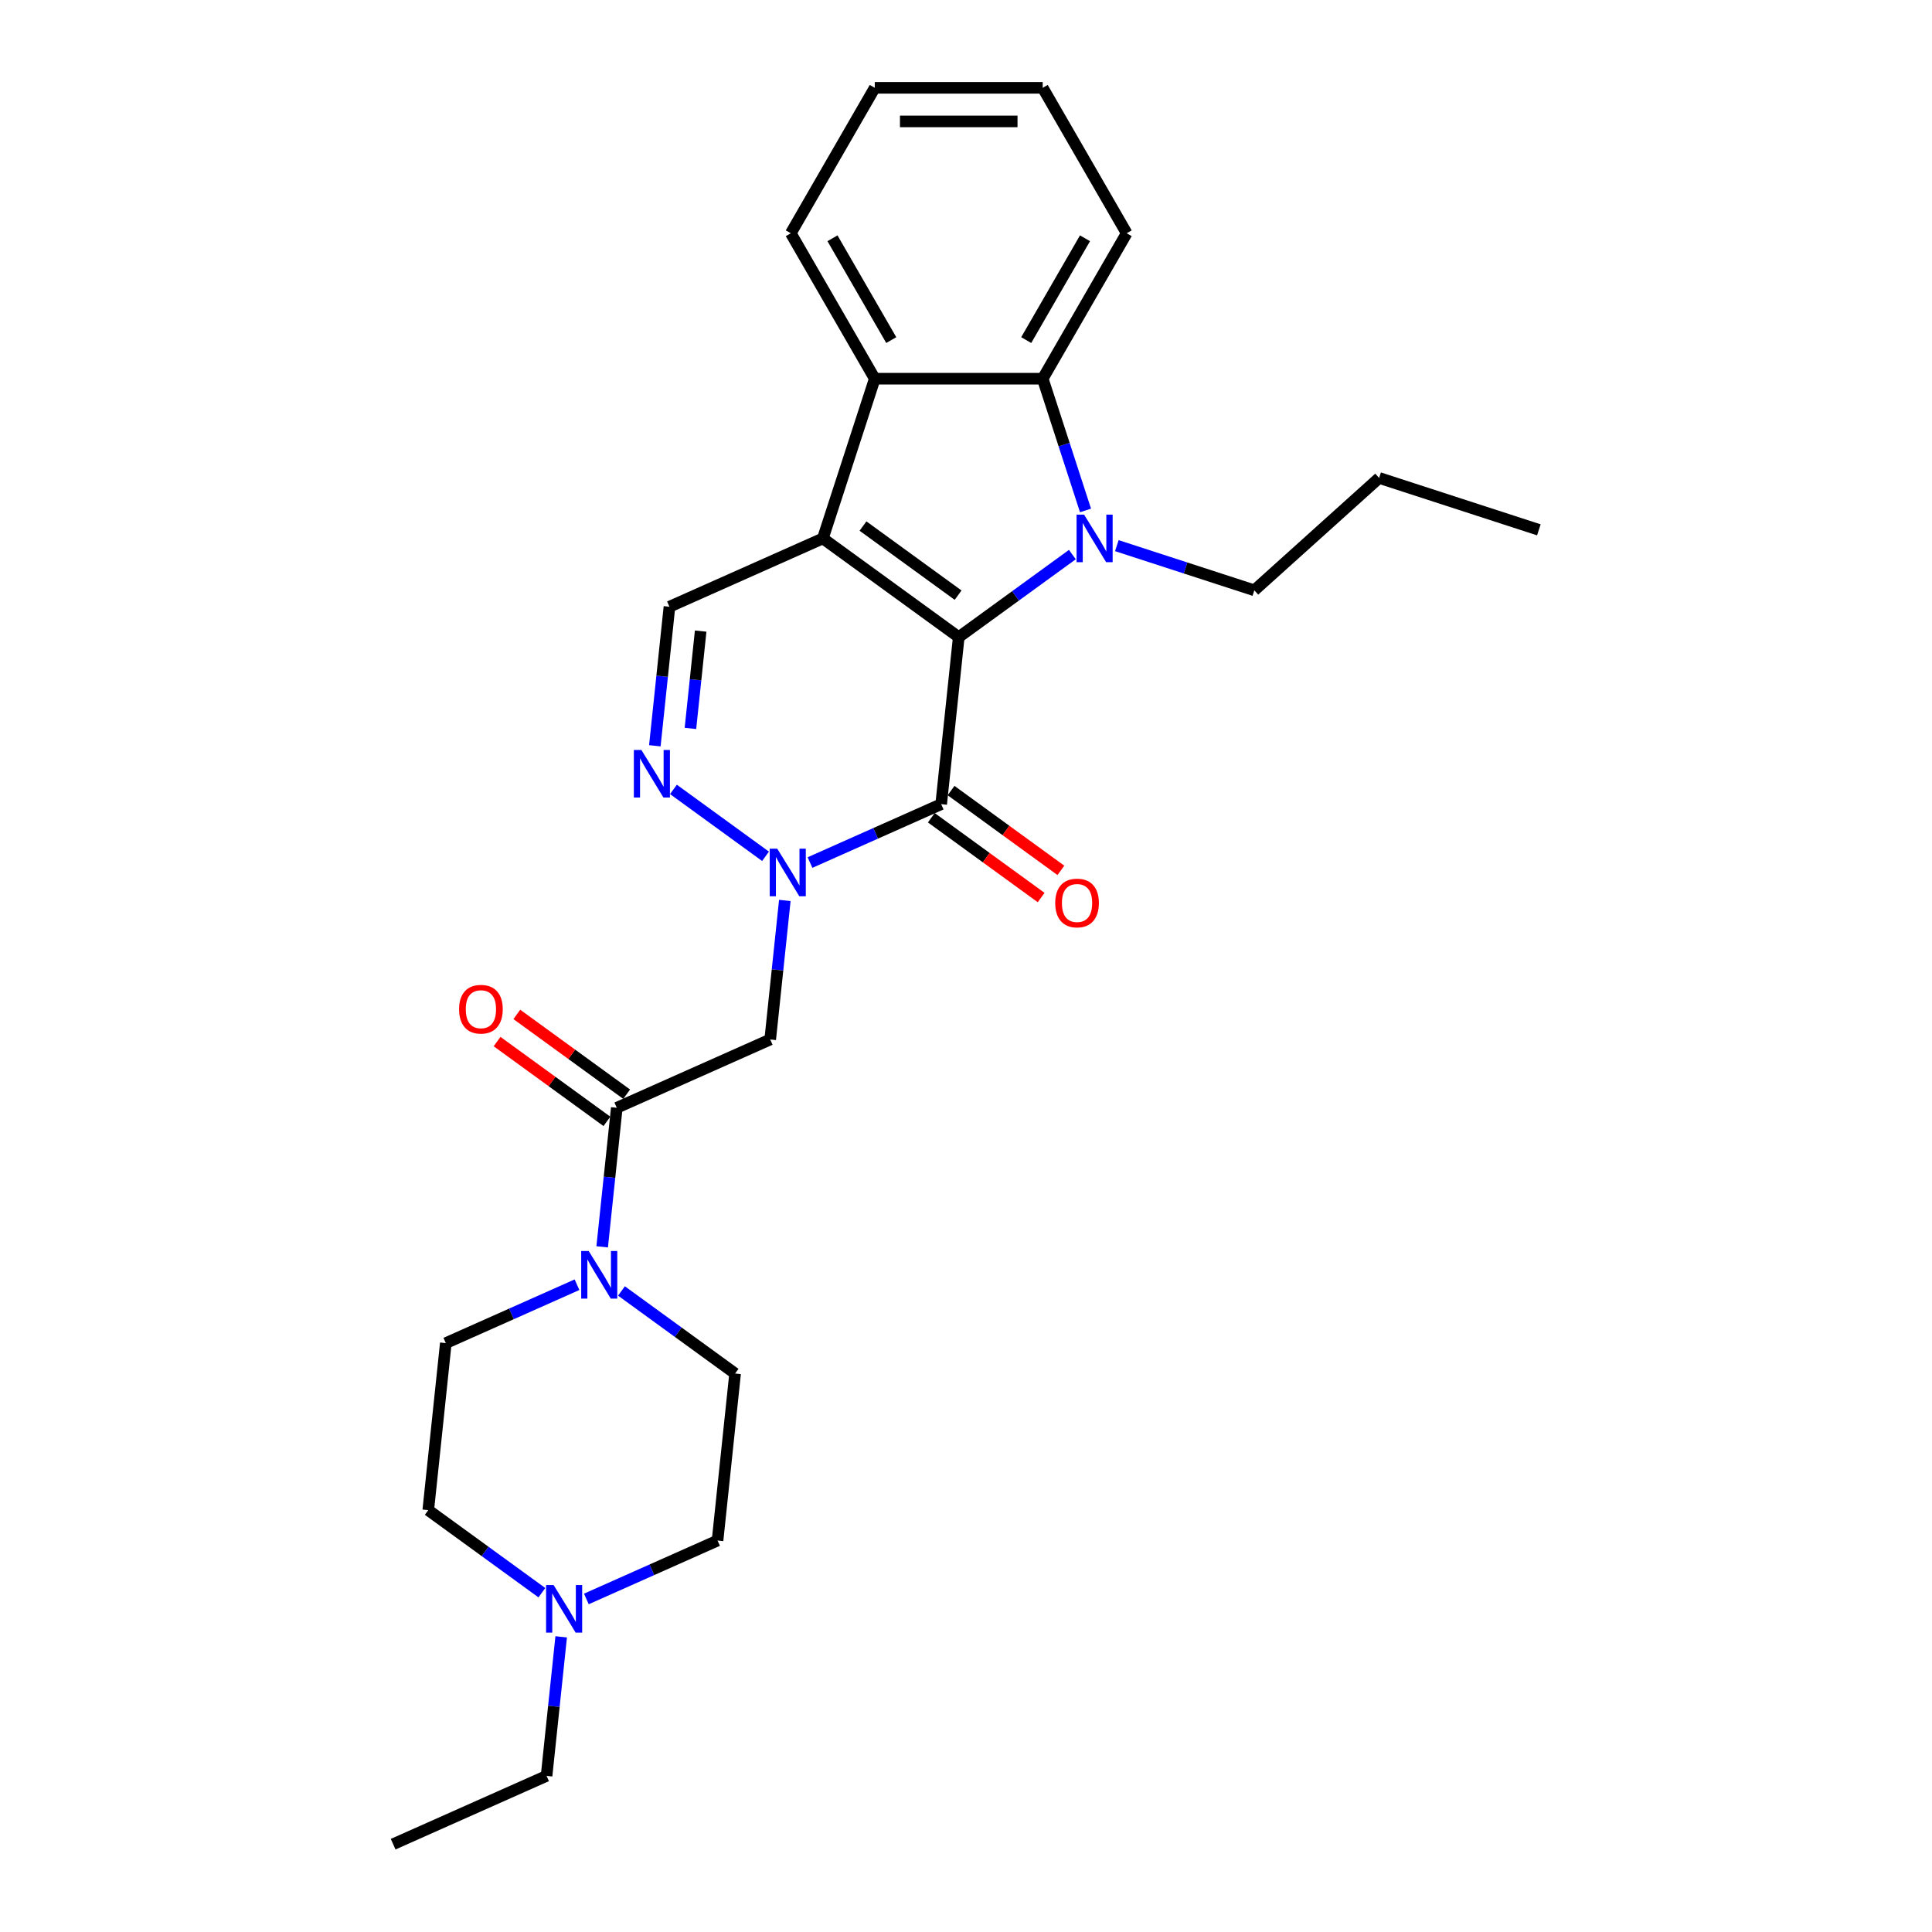 <?xml version='1.0' encoding='iso-8859-1'?>
<svg version='1.1' baseProfile='full'
              xmlns='http://www.w3.org/2000/svg'
                      xmlns:rdkit='http://www.rdkit.org/xml'
                      xmlns:xlink='http://www.w3.org/1999/xlink'
                  xml:space='preserve'
width='1000px' height='1000px' viewBox='0 0 1000 1000'>
<!-- END OF HEADER -->
<rect style='opacity:1.0;fill:#FFFFFF;stroke:none' width='1000' height='1000' x='0' y='0'> </rect>
<path class='bond-0' d='M 496.242,329.78 L 425.917,278.686' style='fill:none;fill-rule:evenodd;stroke:#000000;stroke-width:6px;stroke-linecap:butt;stroke-linejoin:miter;stroke-opacity:1' />
<path class='bond-0' d='M 495.912,308.051 L 446.685,272.285' style='fill:none;fill-rule:evenodd;stroke:#000000;stroke-width:6px;stroke-linecap:butt;stroke-linejoin:miter;stroke-opacity:1' />
<path class='bond-1' d='M 496.242,329.78 L 525.65,308.414' style='fill:none;fill-rule:evenodd;stroke:#000000;stroke-width:6px;stroke-linecap:butt;stroke-linejoin:miter;stroke-opacity:1' />
<path class='bond-1' d='M 525.65,308.414 L 555.057,287.048' style='fill:none;fill-rule:evenodd;stroke:#0000FF;stroke-width:6px;stroke-linecap:butt;stroke-linejoin:miter;stroke-opacity:1' />
<path class='bond-2' d='M 496.242,329.78 L 487.156,416.229' style='fill:none;fill-rule:evenodd;stroke:#000000;stroke-width:6px;stroke-linecap:butt;stroke-linejoin:miter;stroke-opacity:1' />
<path class='bond-5' d='M 425.917,278.686 L 452.779,196.015' style='fill:none;fill-rule:evenodd;stroke:#000000;stroke-width:6px;stroke-linecap:butt;stroke-linejoin:miter;stroke-opacity:1' />
<path class='bond-8' d='M 425.917,278.686 L 346.507,314.042' style='fill:none;fill-rule:evenodd;stroke:#000000;stroke-width:6px;stroke-linecap:butt;stroke-linejoin:miter;stroke-opacity:1' />
<path class='bond-6' d='M 561.861,264.204 L 550.783,230.109' style='fill:none;fill-rule:evenodd;stroke:#0000FF;stroke-width:6px;stroke-linecap:butt;stroke-linejoin:miter;stroke-opacity:1' />
<path class='bond-6' d='M 550.783,230.109 L 539.705,196.015' style='fill:none;fill-rule:evenodd;stroke:#000000;stroke-width:6px;stroke-linecap:butt;stroke-linejoin:miter;stroke-opacity:1' />
<path class='bond-16' d='M 578.075,282.425 L 613.657,293.986' style='fill:none;fill-rule:evenodd;stroke:#0000FF;stroke-width:6px;stroke-linecap:butt;stroke-linejoin:miter;stroke-opacity:1' />
<path class='bond-16' d='M 613.657,293.986 L 649.238,305.548' style='fill:none;fill-rule:evenodd;stroke:#000000;stroke-width:6px;stroke-linecap:butt;stroke-linejoin:miter;stroke-opacity:1' />
<path class='bond-3' d='M 487.156,416.229 L 453.205,431.345' style='fill:none;fill-rule:evenodd;stroke:#000000;stroke-width:6px;stroke-linecap:butt;stroke-linejoin:miter;stroke-opacity:1' />
<path class='bond-3' d='M 453.205,431.345 L 419.254,446.461' style='fill:none;fill-rule:evenodd;stroke:#0000FF;stroke-width:6px;stroke-linecap:butt;stroke-linejoin:miter;stroke-opacity:1' />
<path class='bond-12' d='M 482.046,423.262 L 510.472,443.914' style='fill:none;fill-rule:evenodd;stroke:#000000;stroke-width:6px;stroke-linecap:butt;stroke-linejoin:miter;stroke-opacity:1' />
<path class='bond-12' d='M 510.472,443.914 L 538.897,464.566' style='fill:none;fill-rule:evenodd;stroke:#FF0000;stroke-width:6px;stroke-linecap:butt;stroke-linejoin:miter;stroke-opacity:1' />
<path class='bond-12' d='M 492.265,409.197 L 520.691,429.849' style='fill:none;fill-rule:evenodd;stroke:#000000;stroke-width:6px;stroke-linecap:butt;stroke-linejoin:miter;stroke-opacity:1' />
<path class='bond-12' d='M 520.691,429.849 L 549.116,450.502' style='fill:none;fill-rule:evenodd;stroke:#FF0000;stroke-width:6px;stroke-linecap:butt;stroke-linejoin:miter;stroke-opacity:1' />
<path class='bond-4' d='M 396.236,443.224 L 348.574,408.595' style='fill:none;fill-rule:evenodd;stroke:#0000FF;stroke-width:6px;stroke-linecap:butt;stroke-linejoin:miter;stroke-opacity:1' />
<path class='bond-7' d='M 406.223,466.067 L 402.441,502.051' style='fill:none;fill-rule:evenodd;stroke:#0000FF;stroke-width:6px;stroke-linecap:butt;stroke-linejoin:miter;stroke-opacity:1' />
<path class='bond-7' d='M 402.441,502.051 L 398.659,538.035' style='fill:none;fill-rule:evenodd;stroke:#000000;stroke-width:6px;stroke-linecap:butt;stroke-linejoin:miter;stroke-opacity:1' />
<path class='bond-28' d='M 338.943,386.01 L 342.725,350.026' style='fill:none;fill-rule:evenodd;stroke:#0000FF;stroke-width:6px;stroke-linecap:butt;stroke-linejoin:miter;stroke-opacity:1' />
<path class='bond-28' d='M 342.725,350.026 L 346.507,314.042' style='fill:none;fill-rule:evenodd;stroke:#000000;stroke-width:6px;stroke-linecap:butt;stroke-linejoin:miter;stroke-opacity:1' />
<path class='bond-28' d='M 357.367,377.032 L 360.015,351.843' style='fill:none;fill-rule:evenodd;stroke:#0000FF;stroke-width:6px;stroke-linecap:butt;stroke-linejoin:miter;stroke-opacity:1' />
<path class='bond-28' d='M 360.015,351.843 L 362.662,326.654' style='fill:none;fill-rule:evenodd;stroke:#000000;stroke-width:6px;stroke-linecap:butt;stroke-linejoin:miter;stroke-opacity:1' />
<path class='bond-20' d='M 452.779,196.015 L 409.316,120.735' style='fill:none;fill-rule:evenodd;stroke:#000000;stroke-width:6px;stroke-linecap:butt;stroke-linejoin:miter;stroke-opacity:1' />
<path class='bond-20' d='M 461.315,176.03 L 430.891,123.334' style='fill:none;fill-rule:evenodd;stroke:#000000;stroke-width:6px;stroke-linecap:butt;stroke-linejoin:miter;stroke-opacity:1' />
<path class='bond-27' d='M 452.779,196.015 L 539.705,196.015' style='fill:none;fill-rule:evenodd;stroke:#000000;stroke-width:6px;stroke-linecap:butt;stroke-linejoin:miter;stroke-opacity:1' />
<path class='bond-19' d='M 539.705,196.015 L 583.168,120.735' style='fill:none;fill-rule:evenodd;stroke:#000000;stroke-width:6px;stroke-linecap:butt;stroke-linejoin:miter;stroke-opacity:1' />
<path class='bond-19' d='M 531.168,176.03 L 561.592,123.334' style='fill:none;fill-rule:evenodd;stroke:#000000;stroke-width:6px;stroke-linecap:butt;stroke-linejoin:miter;stroke-opacity:1' />
<path class='bond-9' d='M 398.659,538.035 L 319.248,573.391' style='fill:none;fill-rule:evenodd;stroke:#000000;stroke-width:6px;stroke-linecap:butt;stroke-linejoin:miter;stroke-opacity:1' />
<path class='bond-10' d='M 319.248,573.391 L 315.466,609.375' style='fill:none;fill-rule:evenodd;stroke:#000000;stroke-width:6px;stroke-linecap:butt;stroke-linejoin:miter;stroke-opacity:1' />
<path class='bond-10' d='M 315.466,609.375 L 311.684,645.359' style='fill:none;fill-rule:evenodd;stroke:#0000FF;stroke-width:6px;stroke-linecap:butt;stroke-linejoin:miter;stroke-opacity:1' />
<path class='bond-13' d='M 324.357,566.358 L 295.932,545.706' style='fill:none;fill-rule:evenodd;stroke:#000000;stroke-width:6px;stroke-linecap:butt;stroke-linejoin:miter;stroke-opacity:1' />
<path class='bond-13' d='M 295.932,545.706 L 267.506,525.054' style='fill:none;fill-rule:evenodd;stroke:#FF0000;stroke-width:6px;stroke-linecap:butt;stroke-linejoin:miter;stroke-opacity:1' />
<path class='bond-13' d='M 314.139,580.423 L 285.713,559.771' style='fill:none;fill-rule:evenodd;stroke:#000000;stroke-width:6px;stroke-linecap:butt;stroke-linejoin:miter;stroke-opacity:1' />
<path class='bond-13' d='M 285.713,559.771 L 257.288,539.119' style='fill:none;fill-rule:evenodd;stroke:#FF0000;stroke-width:6px;stroke-linecap:butt;stroke-linejoin:miter;stroke-opacity:1' />
<path class='bond-14' d='M 321.671,668.202 L 351.078,689.568' style='fill:none;fill-rule:evenodd;stroke:#0000FF;stroke-width:6px;stroke-linecap:butt;stroke-linejoin:miter;stroke-opacity:1' />
<path class='bond-14' d='M 351.078,689.568 L 380.486,710.934' style='fill:none;fill-rule:evenodd;stroke:#000000;stroke-width:6px;stroke-linecap:butt;stroke-linejoin:miter;stroke-opacity:1' />
<path class='bond-15' d='M 298.653,664.965 L 264.702,680.081' style='fill:none;fill-rule:evenodd;stroke:#0000FF;stroke-width:6px;stroke-linecap:butt;stroke-linejoin:miter;stroke-opacity:1' />
<path class='bond-15' d='M 264.702,680.081 L 230.751,695.196' style='fill:none;fill-rule:evenodd;stroke:#000000;stroke-width:6px;stroke-linecap:butt;stroke-linejoin:miter;stroke-opacity:1' />
<path class='bond-11' d='M 280.48,824.378 L 251.073,803.012' style='fill:none;fill-rule:evenodd;stroke:#0000FF;stroke-width:6px;stroke-linecap:butt;stroke-linejoin:miter;stroke-opacity:1' />
<path class='bond-11' d='M 251.073,803.012 L 221.665,781.646' style='fill:none;fill-rule:evenodd;stroke:#000000;stroke-width:6px;stroke-linecap:butt;stroke-linejoin:miter;stroke-opacity:1' />
<path class='bond-21' d='M 290.467,847.222 L 286.685,883.206' style='fill:none;fill-rule:evenodd;stroke:#0000FF;stroke-width:6px;stroke-linecap:butt;stroke-linejoin:miter;stroke-opacity:1' />
<path class='bond-21' d='M 286.685,883.206 L 282.903,919.19' style='fill:none;fill-rule:evenodd;stroke:#000000;stroke-width:6px;stroke-linecap:butt;stroke-linejoin:miter;stroke-opacity:1' />
<path class='bond-30' d='M 303.498,827.616 L 337.449,812.5' style='fill:none;fill-rule:evenodd;stroke:#0000FF;stroke-width:6px;stroke-linecap:butt;stroke-linejoin:miter;stroke-opacity:1' />
<path class='bond-30' d='M 337.449,812.5 L 371.4,797.384' style='fill:none;fill-rule:evenodd;stroke:#000000;stroke-width:6px;stroke-linecap:butt;stroke-linejoin:miter;stroke-opacity:1' />
<path class='bond-17' d='M 380.486,710.934 L 371.4,797.384' style='fill:none;fill-rule:evenodd;stroke:#000000;stroke-width:6px;stroke-linecap:butt;stroke-linejoin:miter;stroke-opacity:1' />
<path class='bond-18' d='M 230.751,695.196 L 221.665,781.646' style='fill:none;fill-rule:evenodd;stroke:#000000;stroke-width:6px;stroke-linecap:butt;stroke-linejoin:miter;stroke-opacity:1' />
<path class='bond-22' d='M 649.238,305.548 L 713.836,247.383' style='fill:none;fill-rule:evenodd;stroke:#000000;stroke-width:6px;stroke-linecap:butt;stroke-linejoin:miter;stroke-opacity:1' />
<path class='bond-24' d='M 583.168,120.735 L 539.705,45.455' style='fill:none;fill-rule:evenodd;stroke:#000000;stroke-width:6px;stroke-linecap:butt;stroke-linejoin:miter;stroke-opacity:1' />
<path class='bond-25' d='M 409.316,120.735 L 452.779,45.455' style='fill:none;fill-rule:evenodd;stroke:#000000;stroke-width:6px;stroke-linecap:butt;stroke-linejoin:miter;stroke-opacity:1' />
<path class='bond-23' d='M 282.903,919.19 L 203.492,954.545' style='fill:none;fill-rule:evenodd;stroke:#000000;stroke-width:6px;stroke-linecap:butt;stroke-linejoin:miter;stroke-opacity:1' />
<path class='bond-26' d='M 713.836,247.383 L 796.508,274.244' style='fill:none;fill-rule:evenodd;stroke:#000000;stroke-width:6px;stroke-linecap:butt;stroke-linejoin:miter;stroke-opacity:1' />
<path class='bond-29' d='M 539.705,45.455 L 452.779,45.455' style='fill:none;fill-rule:evenodd;stroke:#000000;stroke-width:6px;stroke-linecap:butt;stroke-linejoin:miter;stroke-opacity:1' />
<path class='bond-29' d='M 526.666,62.84 L 465.818,62.84' style='fill:none;fill-rule:evenodd;stroke:#000000;stroke-width:6px;stroke-linecap:butt;stroke-linejoin:miter;stroke-opacity:1' />
<path  class='atom-2' d='M 561.125 266.377
L 569.192 279.416
Q 569.991 280.703, 571.278 283.032
Q 572.564 285.362, 572.634 285.501
L 572.634 266.377
L 575.902 266.377
L 575.902 290.995
L 572.529 290.995
L 563.872 276.739
Q 562.863 275.07, 561.785 273.157
Q 560.742 271.245, 560.429 270.654
L 560.429 290.995
L 557.231 290.995
L 557.231 266.377
L 561.125 266.377
' fill='#0000FF'/>
<path  class='atom-4' d='M 402.303 439.277
L 410.37 452.315
Q 411.17 453.602, 412.456 455.932
Q 413.743 458.261, 413.812 458.4
L 413.812 439.277
L 417.081 439.277
L 417.081 463.894
L 413.708 463.894
L 405.05 449.638
Q 404.042 447.969, 402.964 446.057
Q 401.921 444.144, 401.608 443.553
L 401.608 463.894
L 398.409 463.894
L 398.409 439.277
L 402.303 439.277
' fill='#0000FF'/>
<path  class='atom-5' d='M 331.979 388.183
L 340.046 401.222
Q 340.845 402.508, 342.132 404.838
Q 343.418 407.167, 343.488 407.307
L 343.488 388.183
L 346.756 388.183
L 346.756 412.8
L 343.384 412.8
L 334.726 398.544
Q 333.717 396.875, 332.64 394.963
Q 331.596 393.051, 331.283 392.46
L 331.283 412.8
L 328.085 412.8
L 328.085 388.183
L 331.979 388.183
' fill='#0000FF'/>
<path  class='atom-11' d='M 304.72 647.532
L 312.787 660.571
Q 313.587 661.857, 314.873 664.187
Q 316.16 666.516, 316.229 666.656
L 316.229 647.532
L 319.498 647.532
L 319.498 672.149
L 316.125 672.149
L 307.467 657.893
Q 306.459 656.224, 305.381 654.312
Q 304.338 652.4, 304.025 651.809
L 304.025 672.149
L 300.826 672.149
L 300.826 647.532
L 304.72 647.532
' fill='#0000FF'/>
<path  class='atom-12' d='M 286.548 820.431
L 294.614 833.47
Q 295.414 834.757, 296.701 837.086
Q 297.987 839.416, 298.057 839.555
L 298.057 820.431
L 301.325 820.431
L 301.325 845.049
L 297.952 845.049
L 289.295 830.793
Q 288.286 829.124, 287.208 827.211
Q 286.165 825.299, 285.852 824.708
L 285.852 845.049
L 282.653 845.049
L 282.653 820.431
L 286.548 820.431
' fill='#0000FF'/>
<path  class='atom-13' d='M 546.18 467.393
Q 546.18 461.482, 549.1 458.178
Q 552.021 454.875, 557.48 454.875
Q 562.939 454.875, 565.86 458.178
Q 568.78 461.482, 568.78 467.393
Q 568.78 473.373, 565.825 476.781
Q 562.87 480.153, 557.48 480.153
Q 552.056 480.153, 549.1 476.781
Q 546.18 473.408, 546.18 467.393
M 557.48 477.372
Q 561.235 477.372, 563.252 474.868
Q 565.303 472.33, 565.303 467.393
Q 565.303 462.56, 563.252 460.126
Q 561.235 457.657, 557.48 457.657
Q 553.725 457.657, 551.673 460.091
Q 549.657 462.525, 549.657 467.393
Q 549.657 472.365, 551.673 474.868
Q 553.725 477.372, 557.48 477.372
' fill='#FF0000'/>
<path  class='atom-14' d='M 237.623 522.367
Q 237.623 516.456, 240.544 513.153
Q 243.465 509.849, 248.923 509.849
Q 254.382 509.849, 257.303 513.153
Q 260.224 516.456, 260.224 522.367
Q 260.224 528.347, 257.268 531.755
Q 254.313 535.127, 248.923 535.127
Q 243.499 535.127, 240.544 531.755
Q 237.623 528.382, 237.623 522.367
M 248.923 532.346
Q 252.679 532.346, 254.695 529.842
Q 256.747 527.304, 256.747 522.367
Q 256.747 517.534, 254.695 515.1
Q 252.679 512.631, 248.923 512.631
Q 245.168 512.631, 243.117 515.065
Q 241.1 517.499, 241.1 522.367
Q 241.1 527.339, 243.117 529.842
Q 245.168 532.346, 248.923 532.346
' fill='#FF0000'/>
</svg>
